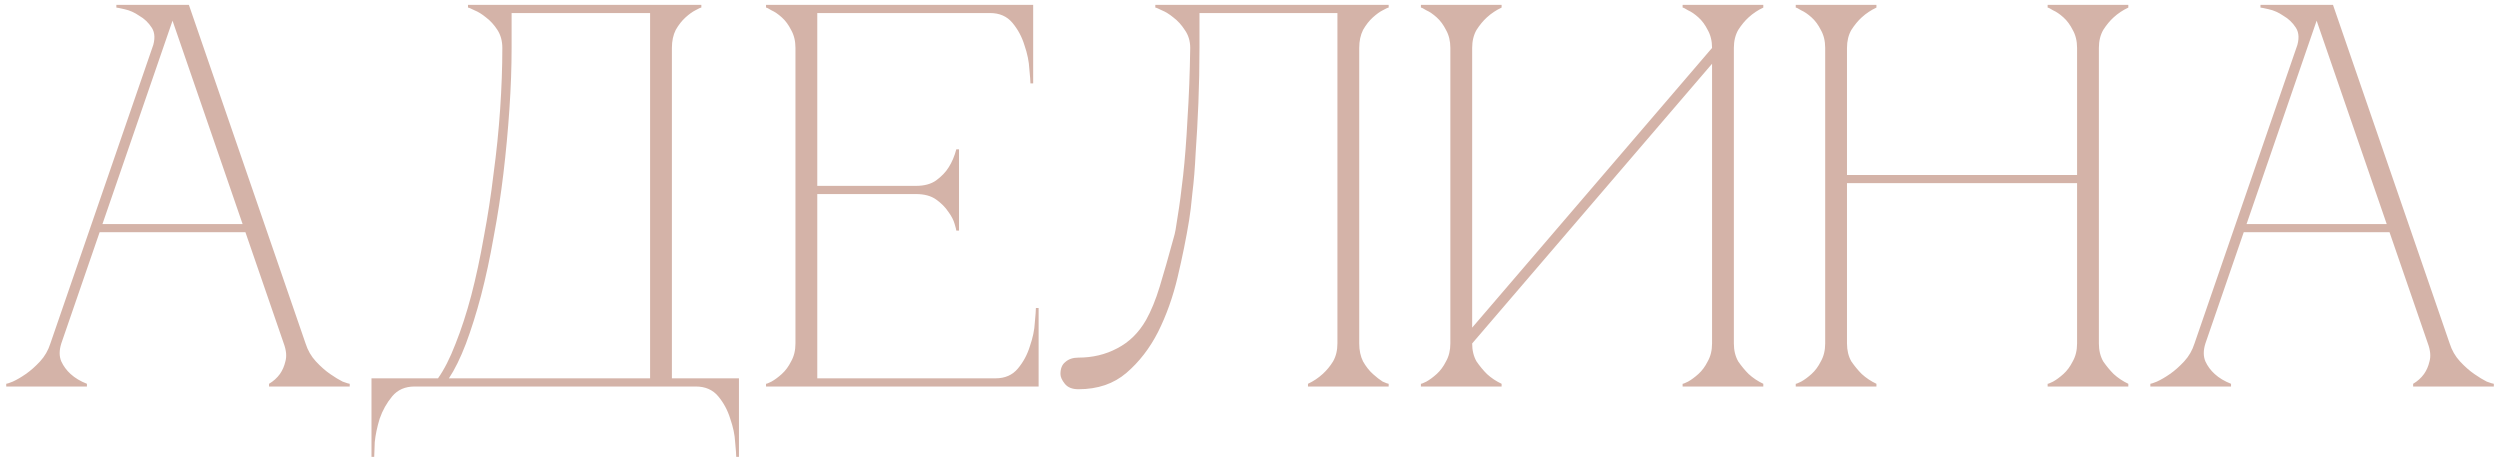 <?xml version="1.0" encoding="UTF-8"?> <svg xmlns="http://www.w3.org/2000/svg" width="304" height="56" viewBox="0 0 304 56" fill="none"><path d="M20.316 0.592H22.968L37.156 41.763H34.504L20.316 0.592ZM6.128 41.763L20.316 0.592H21.642L7.454 41.763H6.128ZM7.454 41.763C7.189 42.602 7.189 43.331 7.454 43.95C7.72 44.525 8.095 45.033 8.581 45.475C9.112 45.961 9.775 46.359 10.57 46.669V47H0.758V46.669C0.847 46.669 1.112 46.58 1.554 46.403C2.04 46.182 2.57 45.873 3.145 45.475C3.72 45.077 4.294 44.569 4.869 43.95C5.443 43.331 5.863 42.602 6.128 41.763H7.454ZM37.156 41.763C37.421 42.602 37.841 43.331 38.415 43.95C38.99 44.569 39.565 45.077 40.139 45.475C40.714 45.873 41.222 46.182 41.664 46.403C42.15 46.58 42.438 46.669 42.526 46.669V47H32.714V46.669C33.244 46.359 33.686 45.961 34.04 45.475C34.349 45.033 34.57 44.525 34.703 43.95C34.88 43.331 34.813 42.602 34.504 41.763H37.156ZM11.83 27.243H30.062V28.238H11.83V27.243ZM18.526 5.829C18.88 4.813 18.858 3.995 18.46 3.376C18.062 2.757 17.554 2.271 16.935 1.918C16.36 1.52 15.764 1.255 15.145 1.122C14.57 0.989 14.239 0.923 14.15 0.923V0.592H21.642L18.526 5.829ZM45.173 55.552V46.005H53.261C54.012 44.945 54.719 43.553 55.383 41.829C56.09 40.061 56.73 38.094 57.305 35.928C57.88 33.718 58.388 31.354 58.83 28.834C59.316 26.271 59.714 23.685 60.023 21.078C60.377 18.47 60.642 15.862 60.819 13.255C60.996 10.647 61.084 8.172 61.084 5.829C61.084 4.989 60.885 4.26 60.487 3.641C60.09 3.023 59.626 2.514 59.095 2.116C58.609 1.719 58.145 1.431 57.703 1.255C57.261 1.034 56.996 0.923 56.907 0.923V0.592H85.283V0.923C85.194 0.923 84.951 1.034 84.553 1.255C84.2 1.431 83.802 1.719 83.36 2.116C82.918 2.514 82.52 3.023 82.167 3.641C81.857 4.26 81.703 4.989 81.703 5.829V46.005H89.857V55.552H89.526C89.526 55.287 89.482 54.691 89.393 53.762C89.349 52.878 89.15 51.928 88.796 50.912C88.487 49.895 88.001 48.989 87.338 48.193C86.675 47.398 85.769 47 84.62 47H50.41C49.261 47 48.355 47.398 47.692 48.193C47.029 48.989 46.521 49.895 46.167 50.912C45.858 51.928 45.659 52.878 45.57 53.762C45.526 54.691 45.504 55.287 45.504 55.552H45.173ZM54.587 46.005H79.051V1.586H62.211V5.829C62.211 8.172 62.123 10.647 61.946 13.255C61.769 15.862 61.526 18.47 61.217 21.078C60.907 23.685 60.51 26.271 60.023 28.834C59.581 31.354 59.073 33.718 58.498 35.928C57.924 38.094 57.305 40.061 56.642 41.829C55.979 43.553 55.294 44.945 54.587 46.005ZM93.148 47V46.669C93.236 46.669 93.457 46.58 93.811 46.403C94.209 46.182 94.629 45.873 95.07 45.475C95.512 45.077 95.888 44.569 96.198 43.95C96.551 43.331 96.728 42.602 96.728 41.763V5.829C96.728 4.989 96.551 4.26 96.198 3.641C95.888 3.023 95.512 2.514 95.07 2.116C94.629 1.719 94.209 1.431 93.811 1.255C93.457 1.034 93.236 0.923 93.148 0.923V0.592H125.634V10.139H125.302C125.302 9.873 125.258 9.299 125.17 8.415C125.125 7.487 124.927 6.514 124.573 5.498C124.264 4.481 123.777 3.575 123.114 2.779C122.451 1.984 121.545 1.586 120.396 1.586H99.38V22.602H111.38C112.396 22.602 113.214 22.381 113.833 21.939C114.496 21.453 115.004 20.923 115.358 20.348C115.755 19.73 116.065 19 116.286 18.16H116.617V28.039H116.286C116.286 27.951 116.219 27.685 116.087 27.243C115.954 26.757 115.689 26.249 115.291 25.718C114.938 25.188 114.451 24.702 113.833 24.26C113.214 23.818 112.396 23.597 111.38 23.597H99.38V46.005H121.059C122.208 46.005 123.114 45.608 123.777 44.812C124.44 44.017 124.927 43.111 125.236 42.094C125.59 41.077 125.788 40.127 125.833 39.243C125.921 38.315 125.965 37.718 125.965 37.453H126.297V47H93.148ZM131.139 47.331C130.388 47.331 129.835 47.111 129.482 46.669C129.128 46.227 128.951 45.829 128.951 45.475C128.951 44.812 129.15 44.326 129.548 44.017C129.946 43.663 130.476 43.486 131.139 43.486C132.863 43.486 134.432 43.111 135.846 42.359C137.305 41.608 138.476 40.459 139.36 38.912C139.979 37.807 140.531 36.459 141.017 34.867C141.504 33.276 142.078 31.265 142.741 28.834C142.874 28.437 143.028 27.597 143.205 26.315C143.426 24.989 143.647 23.332 143.868 21.343C144.089 19.354 144.266 17.055 144.399 14.448C144.575 11.796 144.686 8.923 144.73 5.829C144.73 4.989 144.509 4.26 144.067 3.641C143.669 3.023 143.205 2.514 142.675 2.116C142.189 1.719 141.725 1.431 141.283 1.255C140.841 1.034 140.575 0.923 140.487 0.923V0.592H168.862V0.923C168.774 0.923 168.531 1.034 168.133 1.255C167.78 1.431 167.382 1.719 166.94 2.116C166.498 2.514 166.1 3.023 165.746 3.641C165.437 4.26 165.282 4.989 165.282 5.829V41.763C165.282 42.602 165.437 43.331 165.746 43.95C166.1 44.569 166.498 45.077 166.94 45.475C167.382 45.873 167.78 46.182 168.133 46.403C168.531 46.58 168.774 46.669 168.862 46.669V47H159.05V46.669C159.713 46.359 160.31 45.961 160.84 45.475C161.327 45.033 161.746 44.525 162.1 43.95C162.454 43.331 162.63 42.602 162.63 41.763V1.586H145.857V5.829C145.857 8.083 145.813 10.315 145.725 12.525C145.636 14.691 145.526 16.702 145.393 18.558C145.305 20.415 145.172 22.05 144.995 23.464C144.863 24.879 144.73 25.984 144.597 26.779C144.244 28.945 143.78 31.243 143.205 33.674C142.631 36.105 141.835 38.337 140.818 40.37C139.802 42.359 138.52 44.017 136.973 45.343C135.426 46.669 133.482 47.331 131.139 47.331ZM210.838 41.763C210.838 42.602 211.014 43.331 211.368 43.95C211.766 44.525 212.186 45.033 212.628 45.475C213.158 45.961 213.755 46.359 214.418 46.669V47H204.606V46.669C204.694 46.669 204.915 46.58 205.269 46.403C205.666 46.182 206.086 45.873 206.528 45.475C206.97 45.077 207.346 44.569 207.655 43.95C208.009 43.331 208.186 42.602 208.186 41.763V7.752L179.015 41.763C179.015 42.602 179.192 43.331 179.545 43.95C179.943 44.525 180.363 45.033 180.805 45.475C181.335 45.961 181.932 46.359 182.595 46.669V47H172.783V46.669C172.871 46.669 173.092 46.58 173.446 46.403C173.844 46.182 174.263 45.873 174.705 45.475C175.147 45.077 175.523 44.569 175.832 43.95C176.186 43.331 176.363 42.602 176.363 41.763V5.829C176.363 4.989 176.186 4.26 175.832 3.641C175.523 3.023 175.147 2.514 174.705 2.116C174.263 1.719 173.844 1.431 173.446 1.255C173.092 1.034 172.871 0.923 172.783 0.923V0.592H182.595V0.923C181.932 1.232 181.335 1.63 180.805 2.116C180.363 2.514 179.943 3.023 179.545 3.641C179.192 4.26 179.015 4.989 179.015 5.829V39.84L208.186 5.829C208.186 4.989 208.009 4.26 207.655 3.641C207.346 3.023 206.97 2.514 206.528 2.116C206.086 1.719 205.666 1.431 205.269 1.255C204.915 1.034 204.694 0.923 204.606 0.923V0.592H214.418V0.923C213.755 1.232 213.158 1.63 212.628 2.116C212.186 2.514 211.766 3.023 211.368 3.641C211.014 4.26 210.838 4.989 210.838 5.829V41.763ZM221.943 5.829C221.943 4.989 221.766 4.26 221.412 3.641C221.103 3.023 220.727 2.514 220.285 2.116C219.843 1.719 219.423 1.431 219.025 1.255C218.672 1.034 218.451 0.923 218.362 0.923V0.592H228.175V0.923C227.512 1.232 226.915 1.63 226.384 2.116C225.943 2.514 225.523 3.023 225.125 3.641C224.771 4.26 224.594 4.989 224.594 5.829V21.276H252.572V5.829C252.572 4.989 252.395 4.26 252.042 3.641C251.732 3.023 251.357 2.514 250.915 2.116C250.473 1.719 250.053 1.431 249.655 1.255C249.301 1.034 249.08 0.923 248.992 0.923V0.592H258.804V0.923C258.141 1.232 257.544 1.63 257.014 2.116C256.572 2.514 256.152 3.023 255.754 3.641C255.401 4.26 255.224 4.989 255.224 5.829V41.763C255.224 42.602 255.401 43.331 255.754 43.95C256.152 44.525 256.572 45.033 257.014 45.475C257.544 45.961 258.141 46.359 258.804 46.669V47H248.992V46.669C249.08 46.669 249.301 46.58 249.655 46.403C250.053 46.182 250.473 45.873 250.915 45.475C251.357 45.077 251.732 44.569 252.042 43.95C252.395 43.331 252.572 42.602 252.572 41.763V22.271H224.594V41.763C224.594 42.602 224.771 43.331 225.125 43.95C225.523 44.525 225.943 45.033 226.384 45.475C226.915 45.961 227.512 46.359 228.175 46.669V47H218.362V46.669C218.451 46.669 218.672 46.58 219.025 46.403C219.423 46.182 219.843 45.873 220.285 45.475C220.727 45.077 221.103 44.569 221.412 43.95C221.766 43.331 221.943 42.602 221.943 41.763V5.829ZM281.04 0.592H283.692L297.879 41.763H295.227L281.04 0.592ZM266.852 41.763L281.04 0.592H282.366L268.178 41.763H266.852ZM268.178 41.763C267.913 42.602 267.913 43.331 268.178 43.95C268.443 44.525 268.819 45.033 269.305 45.475C269.835 45.961 270.498 46.359 271.294 46.669V47H261.482V46.669C261.57 46.669 261.835 46.58 262.277 46.403C262.764 46.182 263.294 45.873 263.869 45.475C264.443 45.077 265.018 44.569 265.592 43.95C266.167 43.331 266.587 42.602 266.852 41.763H268.178ZM297.879 41.763C298.145 42.602 298.564 43.331 299.139 43.95C299.714 44.569 300.288 45.077 300.863 45.475C301.437 45.873 301.946 46.182 302.388 46.403C302.874 46.58 303.161 46.669 303.249 46.669V47H293.437V46.669C293.968 46.359 294.41 45.961 294.763 45.475C295.073 45.033 295.294 44.525 295.426 43.95C295.603 43.331 295.537 42.602 295.227 41.763H297.879ZM272.554 27.243H290.785V28.238H272.554V27.243ZM279.25 5.829C279.603 4.813 279.581 3.995 279.183 3.376C278.786 2.757 278.277 2.271 277.659 1.918C277.084 1.52 276.487 1.255 275.868 1.122C275.294 0.989 274.962 0.923 274.874 0.923V0.592H282.366L279.25 5.829Z" fill="#D4B3A8"></path></svg> 
